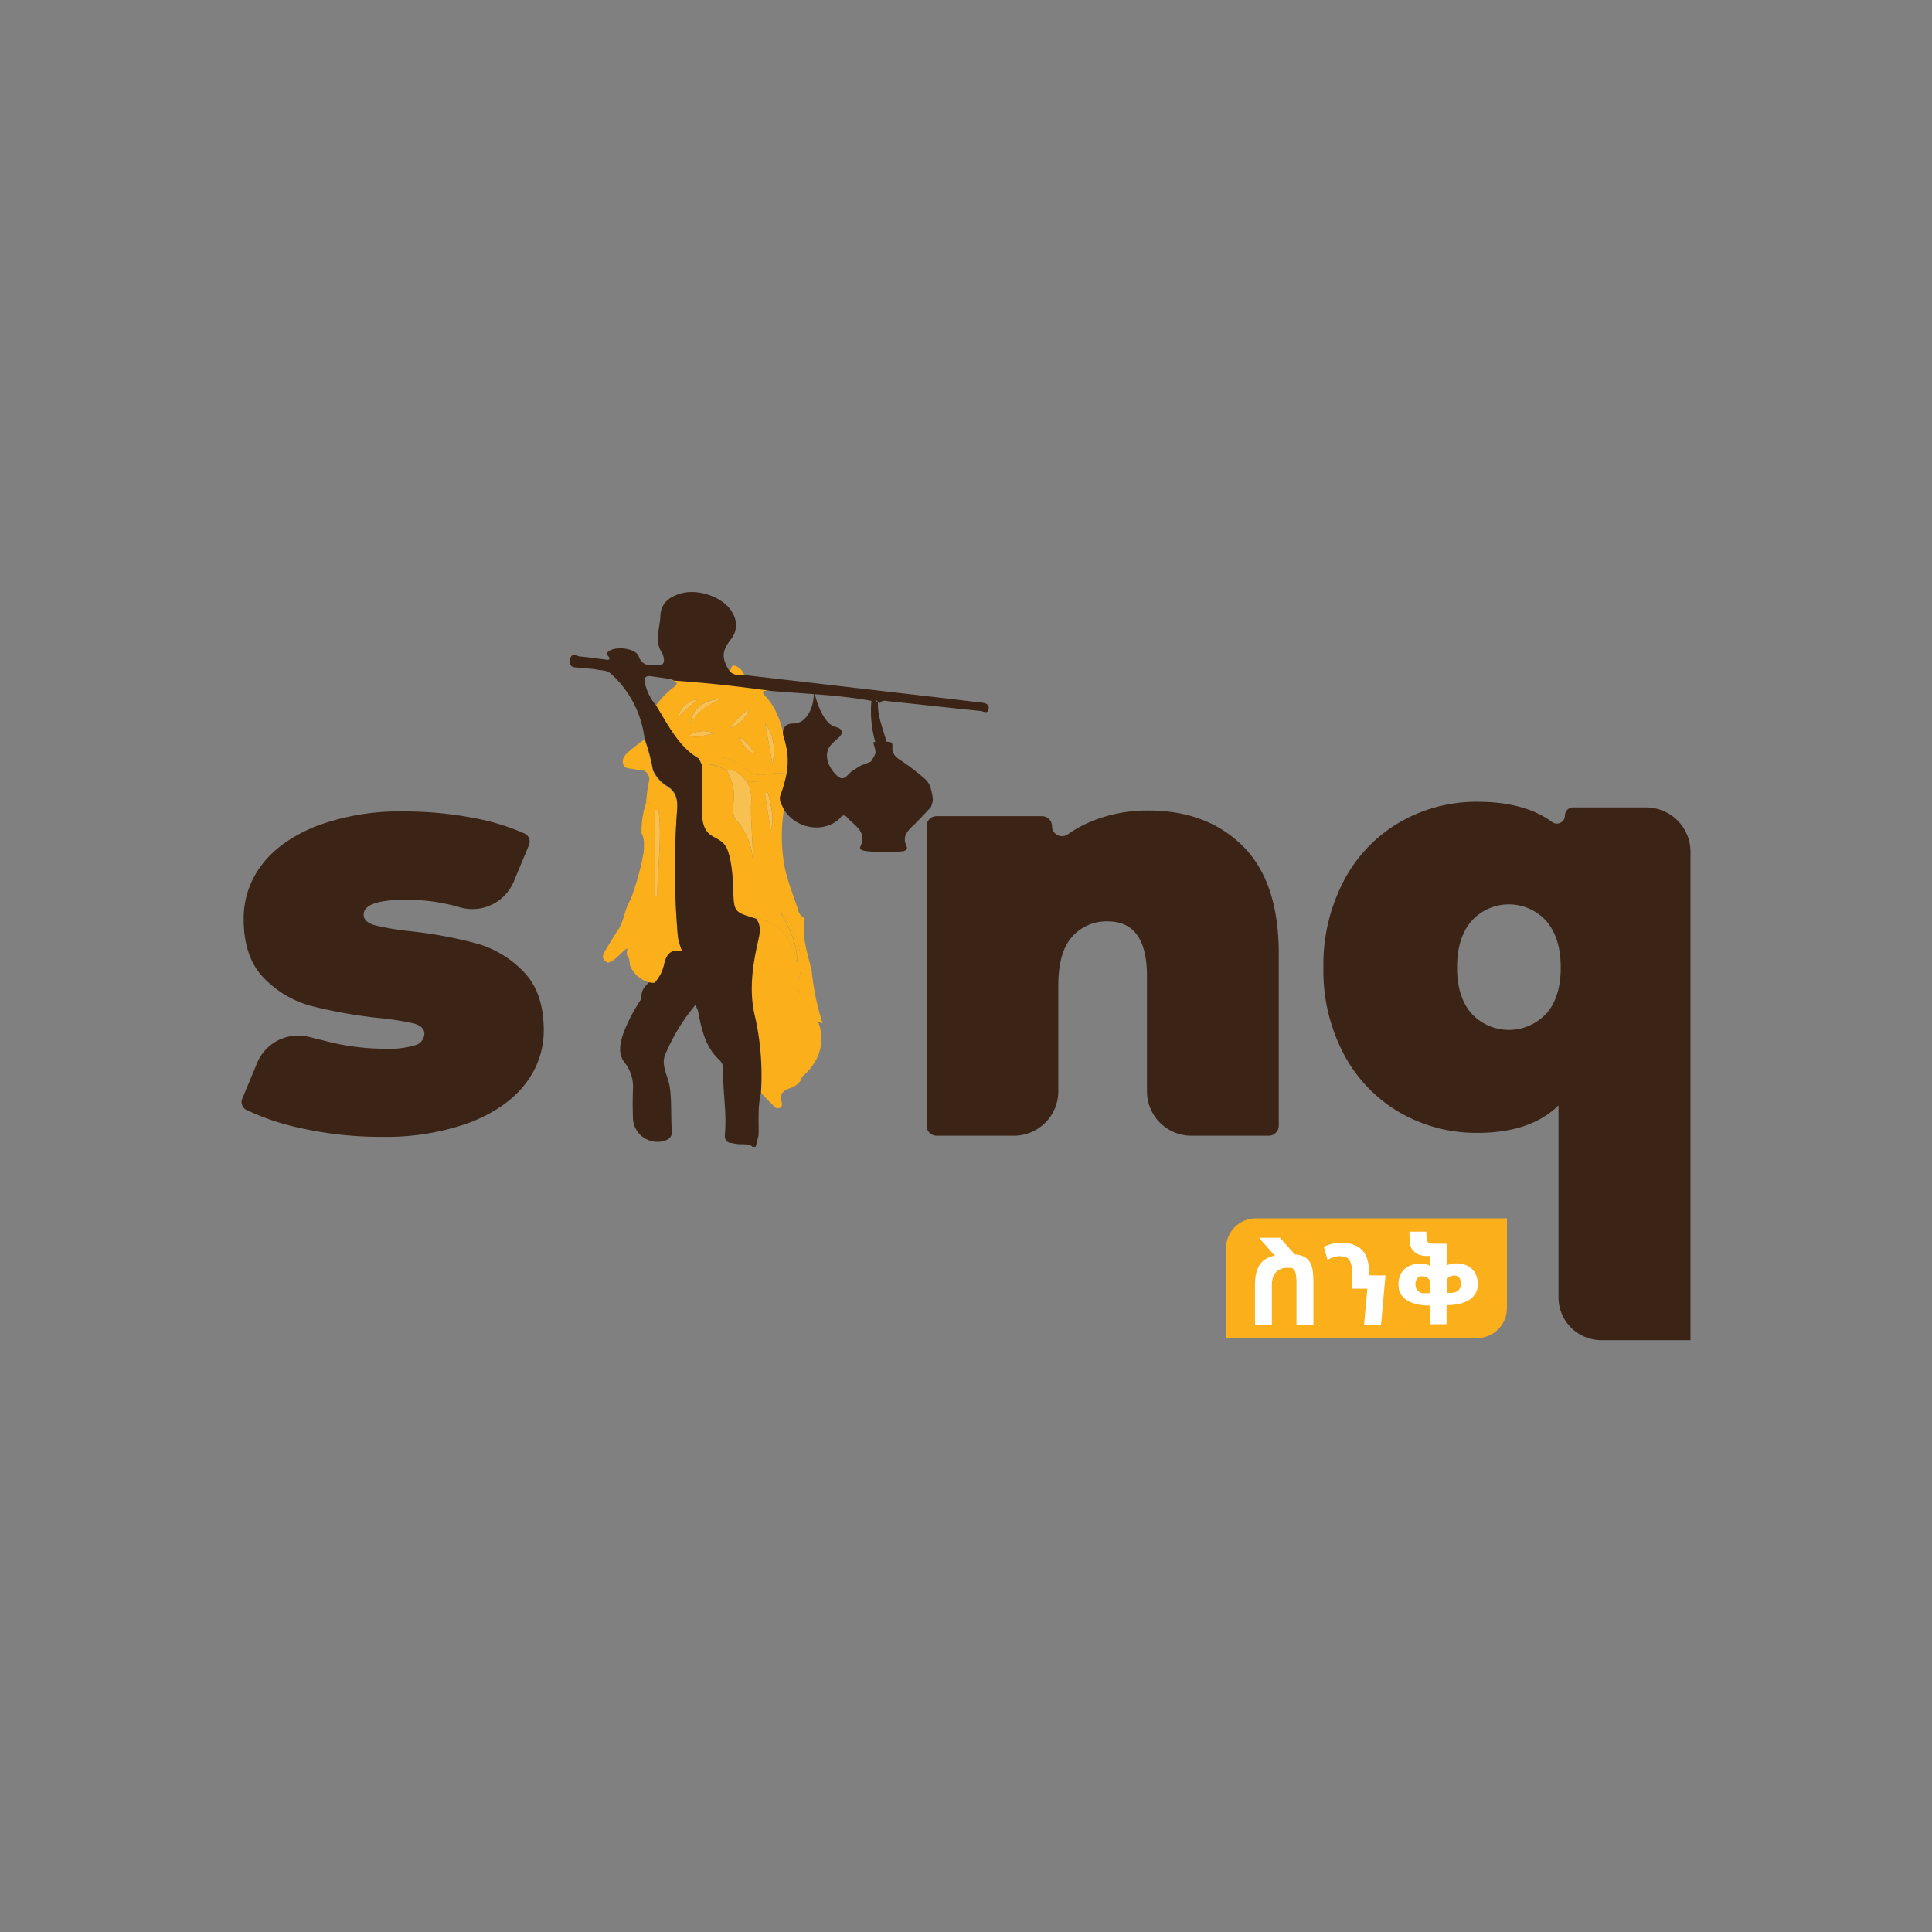 <svg id="Layer_1" data-name="Layer 1" xmlns="http://www.w3.org/2000/svg" viewBox="0 0 400 400"><rect x="0" y="0" width="400" height="400" fill="#808080" stroke="none"/><defs><style>.cls-1{fill:#f8c050;}.cls-2{fill:#faaf1b;}.cls-3{fill:#3b2416;}.cls-4{fill:#fff;}</style></defs><path class="cls-1" d="M136.1,185.43c0-5.92,1-11.83.24-17.75h-.68v17.76A.26.26,0,0,0,136.1,185.43Z"/><path class="cls-1" d="M150.46,159.56a10,10,0,0,1,1.4,6.57c-.07,1.3-.27,2.75.65,3.77a13.58,13.58,0,0,1,3.34,8.08c.08-4.08-.53-8.1-.31-12.15a6.79,6.79,0,0,0-.93-4C153.52,160.56,152.5,159.15,150.46,159.56Z"/><path class="cls-1" d="M158.35,164.19l1.23,7.81c.83-2.79,0-5.34-.61-7.92Z"/><path class="cls-1" d="M158.41,149.8c.51,2.79,1,5.58,1.52,8.36C160.51,155.21,160.36,152.37,158.41,149.8Z"/><path class="cls-1" d="M143,149.72c1.56-2.56,3.73-3.77,6.31-5C145.67,144.85,143.26,146.72,143,149.72Z"/><path class="cls-1" d="M140.42,148.45l4-3.65A4.58,4.58,0,0,0,140.42,148.45Z"/><path class="cls-1" d="M142.56,152.31c1.67.47,3.2,0,5.26-.47A5.47,5.47,0,0,0,142.56,152.31Z"/><path class="cls-1" d="M155.11,146.82a12.74,12.74,0,0,0-3.93,3.9A6.2,6.2,0,0,0,155.11,146.82Z"/><path class="cls-1" d="M152.92,152.64c.81,1.36,1.58,2.74,3.15,3.42A5.9,5.9,0,0,0,152.92,152.64Z"/><path class="cls-2" d="M152.15,137.83c-.88-.22-.74.93-1.17,1.37.87,1,2.05.83,3.18.85A3,3,0,0,0,152.15,137.83Z"/><path class="cls-2" d="M135.55,203.44a8.28,8.28,0,0,0,1.91-3.63c.43-2,1.2-3.41,3.76-2.85a15.06,15.06,0,0,1-.87-2.87,159.05,159.05,0,0,1-.18-26.19c.17-2.09-.1-3.82-2-5a7.54,7.54,0,0,1-3-3.35,40.19,40.19,0,0,0-1.74-6.5c-1,.79-2.08,1.55-3.05,2.39-.81.7-1.69,1.49-1.38,2.69s1.47.9,2.31,1.12a17.12,17.12,0,0,0,2,.3h0a2,2,0,0,1,1,2.45c-.31,1.32-.38,2.7-.56,4.05.67,0,1.09.34.79,1-1.34,3.1-.62,6.37-.82,9.56a3.19,3.19,0,0,1-.44-1.73c0,.5,0,1,0,1.48a54.52,54.52,0,0,1-2.78,10c-1.3,2-1.25,4.57-2.76,6.48-.84,1.36-1.68,2.71-2.5,4.07-.62,1-.62,1.87.63,2.41,1.7-.48,2.58-2.08,4-3,0,.55-.22,1.07,0,1.58a2.7,2.7,0,0,1,.14.4l.19.06a11,11,0,0,1,.24,1.57,6,6,0,0,0,3.88,3.44A3,3,0,0,0,135.55,203.44Zm.11-35.77h.68c.76,5.92-.25,11.83-.24,17.75a.26.26,0,0,1-.44,0Z"/><path class="cls-2" d="M134.62,167.08c.3-.68-.12-1-.79-1h0a17.38,17.38,0,0,0-1,6.43,4.51,4.51,0,0,1,.48,2.42,3.19,3.19,0,0,0,.44,1.73C134,173.45,133.28,170.18,134.62,167.08Z"/><path class="cls-2" d="M165.23,188.35c-.92-2.85-2.09-5.66-2.72-8.58a34.69,34.69,0,0,1-.08-12.81l.42-1.41c-.56-1.19-.3-2.47-.38-3.7-2.63-.37-5.24,0-7.86,0a6.79,6.79,0,0,1,.93,4c-.22,4,.39,8.07.31,12.15a13.58,13.58,0,0,0-3.34-8.08c-.92-1-.72-2.47-.65-3.77a10,10,0,0,0-1.4-6.57,9.67,9.67,0,0,0-5.55-1.39c0,3.31,0,6.62,0,9.93,0,2,.38,4.09,2.53,5.06a5.8,5.8,0,0,1,3.38,4.89c.26,1.82.45,3.66.53,5.5.23,5.12.2,5.12,5,6.54,5.2.87,7.69,4.27,8.61,9.22.27-4-1.66-7.26-3.42-10.57a11,11,0,0,1,3.6,6.13c.55,2.52,1.15,5,.25,7.66-.76,2.29.49,4.32,2.15,6a11.53,11.53,0,0,1,1.76,2.92,2.49,2.49,0,0,0,1,.36,51.71,51.71,0,0,1-2.24-10.8c-.82-3.6-2.17-7.13-1.44-10.93A2.39,2.39,0,0,1,165.23,188.35ZM159.58,172l-1.23-7.81.62-.11C159.63,166.66,160.41,169.21,159.58,172Z"/><path class="cls-2" d="M165.42,202.53c.9-2.68.3-5.14-.25-7.66a11,11,0,0,0-3.6-6.13c1.76,3.31,3.69,6.56,3.42,10.57-.92-4.95-3.41-8.35-8.61-9.22,1.21,1.63.67,3.36.29,5.07-1,4.74-1.72,9.54-.71,14.34a55.48,55.48,0,0,1,1.4,16.59c1,1,1.91,2,2.9,2.95a1,1,0,0,0,1.27.29c.48-.28.41-.8.28-1.24-.47-1.54.32-2.27,1.66-2.76a4.54,4.54,0,0,0,2.26-1.53,2,2,0,0,1,.84-1.31c3.46-3.2,4.29-7.33,2.76-11.06a11.53,11.53,0,0,0-1.76-2.92C165.91,206.85,164.66,204.82,165.42,202.53Z"/><path class="cls-2" d="M154.7,159.51a4.4,4.4,0,0,0,3.91.8c1.43-.23,2.89-.21,4.34-.3a5.47,5.47,0,0,0,.24-3.59c-1-4.34-1.47-8.89-4.82-12.39-1.13-1.19.41-.94,1-1.15-6.78-.95-13.59-1.7-20.43-2.16.8.38,1.93.56.43,1.66a17.1,17.1,0,0,0-3.6,3.75c2.44,3.9,4.15,8.37,8.53,10.73C148.09,156.35,151.68,156.58,154.7,159.51Zm5.23-1.35c-.51-2.78-1-5.57-1.52-8.36C160.36,152.37,160.51,155.21,159.93,158.16Zm-7-5.52a5.9,5.9,0,0,1,3.15,3.42C154.5,155.38,153.73,154,152.92,152.64Zm2.19-5.82a6.2,6.2,0,0,1-3.93,3.9A12.74,12.74,0,0,1,155.11,146.82Zm-14.69,1.63a4.58,4.58,0,0,1,4-3.65Zm8.86-3.76c-2.58,1.26-4.75,2.47-6.31,5C143.26,146.72,145.67,144.85,149.28,144.69Zm-6.72,7.62a5.47,5.47,0,0,1,5.26-.47C145.76,152.33,144.23,152.78,142.56,152.31Z"/><path class="cls-2" d="M150.46,159.56c2-.41,3.06,1,4.15,2.31,2.62,0,5.23-.39,7.86,0h0L163,160c-1.45.09-2.91.07-4.34.3a4.4,4.4,0,0,1-3.91-.8c-3-2.93-6.61-3.16-10.44-2.65.22.43.43.87.65,1.31A9.67,9.67,0,0,1,150.46,159.56Z"/><path class="cls-3" d="M192.74,163.37a3.94,3.94,0,0,0-1.3-2.16,50.22,50.22,0,0,0-4.74-3.65c-1.22-.74-2.06-1.47-1.93-3,.09-1.07-.63-.94-1.22-1-.75-2.71-1.92-5.34-1.77-8.25-.5.07-.68-1.08-1.35-.35a23.48,23.48,0,0,0,.79,8.67l-.38,0c0,.93.75,1.79.24,2.77-.41.72-.35.62-.73,1.25a10.81,10.81,0,0,1-1.45.58c-.53.23-.47.19-.86.39s-1,.65-1.58,1c-1,.6-1.67,2.54-3.34.82-1.9-1.94-2.5-4.35-1.25-6a12.67,12.67,0,0,1,1.66-1.61c1.15-1,1-1.95-.48-2.31-2.56-.63-4-5.08-4.56-7.66.2,3.5-1.51,7-4.23,6.93-1.86,0-2.5,1.31-2,2.83,1.5,4.58.79,8-.78,12.33a2.86,2.86,0,0,0,.46,1.88c1.83,4.33,7.95,6,11.65,2.88.48-.4.77-1.28,1.65-.64,1.45,1.84,4.42,2.93,2.89,6.22-.3.64.57.83,1.06.9a34.64,34.64,0,0,0,7.41.08c.59,0,1.48-.27,1.09-1.08-.9-1.88.05-3,1.3-4.19s2.44-2.51,3.65-3.78a.64.64,0,0,0,.14-.22C193.26,165.63,193.25,165.43,192.74,163.37Z"/><path class="cls-3" d="M203,145.44c-2.54-.29-5.06-.61-7.6-.9l-41.18-4.77c-1.13,0-2.32.15-3.2-.85-1.62-2.6-1.63-4.08.29-6.54a4.64,4.64,0,0,0,.51-5.18c-1.49-3.34-7.05-5.5-11-4.29-2.32.71-4,2-4.1,4.64-.07,2.52-1.32,5.06.32,7.6.37.58.87,2.47-.36,2.5-1.47,0-3.55.7-4.44-1.75-.65-1.82-5.28-2.24-6.49-.81-.16.18-.23.34,0,.56,1,1.08.07,1-.61.88-1.68-.19-3.36-.48-5-.6-.73-.05-1.87-1-2.12.7s.94,1.5,1.88,1.63c1.22.16,2.48.13,3.68.38,1,.2,2.1.07,3,.93a21.64,21.64,0,0,1,6.86,13.27,39.86,39.86,0,0,1,1.75,6.51s0,0,0,.05a7.55,7.55,0,0,0,3,3.35c1.89,1.17,2.16,2.91,2,5a160.62,160.62,0,0,0,.18,26.32,16,16,0,0,0,.87,2.89c-2.57-.57-3.34.83-3.78,2.87a8.32,8.32,0,0,1-1.92,3.65,2.81,2.81,0,0,1-1.17-.1c-.88.89-1.75,1.78-1.54,3.27a.13.13,0,0,1,0,.09,34.7,34.7,0,0,0-3.82,7.32c-.63,2-1.14,4.09.36,6a8.13,8.13,0,0,1,1.67,5.64c-.07,1.89-.06,3.79,0,5.69a5.08,5.08,0,0,0,6.51,4.81c1.05-.35,1.63-.93,1.55-2-.24-3,0-6-.41-9-.31-2.29-1.87-4.57-1-6.78a40.24,40.24,0,0,1,6.24-10.3,6.23,6.23,0,0,1,.56,1.1c.75,3.8,1.48,7.59,4.58,10.36a2.64,2.64,0,0,1,.66,2.16c-.08,4.32.75,8.63.36,13-.1,1,.17,1.87,1.44,1.91a6.92,6.92,0,0,0,2.14.24c1.39.09,1.53,0,2.14.56l.66-.05c.19-.77.39-1.54.58-2.32v0c.09-2.91-.23-5.84.49-8.71a55.42,55.42,0,0,0-1.4-16.68c-1-4.82-.34-9.65.72-14.41.37-1.7.91-3.43-.26-5a.23.23,0,0,0-.1-.07c-4.77-1.42-4.5-1.48-4.73-6.6a32.89,32.89,0,0,0-.55-5.52c-.74-3.43-1.46-3.74-3.59-4.9-1.94-1.05-2.25-3-2.3-5.09-.07-3.29,0-6.45,0-9.75-.31-.51-.35-.8-.66-1.31-4.18-2.4-6.46-7.17-8.85-11a10.77,10.77,0,0,1-2.27-4.48c-.31-1.23.08-1.73,1.35-1.54s2.73.39,4.1.58l.46.31c6.87.46,13.47,1.2,20.28,2.15,7.13.61,14.06.79,21.1,2.12.67-.74.86.42,1.36.35.54-.7,1.29-.4,1.93-.33,6.3.65,12.59,1.36,18.89,2,.58.06,1.51.72,1.67-.43S203.74,145.52,203,145.44Z"/><path class="cls-3" d="M257.32,175.18q7.43,7.38,7.43,22.24v35.64a2.08,2.08,0,0,1-2.08,2.08h-16a9.2,9.2,0,0,1-9.2-9.2v-23.8q0-11.37-8.09-11.37a9.43,9.43,0,0,0-7.43,3.21q-2.85,3.2-2.84,10.09v21.87a9.2,9.2,0,0,1-9.2,9.2h-16a2.08,2.08,0,0,1-2.07-2.08v-62a2.08,2.08,0,0,1,2.07-2.08h21.82a2.08,2.08,0,0,1,2.08,2.08h0a2.07,2.07,0,0,0,3.26,1.69,25.2,25.2,0,0,1,5.68-3,30.56,30.56,0,0,1,11-1.94Q249.89,167.8,257.32,175.18Z"/><path class="cls-3" d="M324,168.85h0a1.66,1.66,0,0,1-2.65,1.34Q315.64,166,305.91,166a31.74,31.74,0,0,0-16,4.17,30.2,30.2,0,0,0-11.59,12A37.27,37.27,0,0,0,274,200.3a36.88,36.88,0,0,0,4.29,18.07,30.14,30.14,0,0,0,11.59,12,31.65,31.65,0,0,0,16,4.18q11,0,16.79-5.69v39.74a8.87,8.87,0,0,0,8.87,8.87H350V176.37a9.2,9.2,0,0,0-9.2-9.2H325.71A1.68,1.68,0,0,0,324,168.85Zm-3.87,41a10.53,10.53,0,0,1-15.46,0q-3-3.39-3-9.55t3-9.62a10.41,10.41,0,0,1,15.46,0q3,3.45,3,9.62T320.16,209.85Z"/><path class="cls-3" d="M62.56,233.63A50.91,50.91,0,0,1,51,229.79a1.83,1.83,0,0,1-.84-2.33l3.08-7.39A9.2,9.2,0,0,1,64,214.68l3.6.9a49.34,49.34,0,0,0,12,1.55,18.88,18.88,0,0,0,6.48-.77A2.52,2.52,0,0,0,87.86,214c0-1-.78-1.74-2.32-2.14A62.49,62.49,0,0,0,78,210.72a100.46,100.46,0,0,1-13.54-2.44,21.22,21.22,0,0,1-9.79-5.76q-4.23-4.28-4.22-12.23A18.13,18.13,0,0,1,54.25,179q3.81-5,11.34-8a49.42,49.42,0,0,1,18.11-3,75.9,75.9,0,0,1,14.43,1.37,45.91,45.91,0,0,1,10.5,3.22,1.83,1.83,0,0,1,.89,2.36l-3.18,7.63a9.28,9.28,0,0,1-11.26,5.23,39.54,39.54,0,0,0-11-1.52q-8.79,0-8.79,3.09c0,1,.79,1.76,2.37,2.2a55.42,55.42,0,0,0,7.48,1.24,91.53,91.53,0,0,1,13.48,2.5,21.69,21.69,0,0,1,9.74,5.82q4.22,4.28,4.22,12.23a17.83,17.83,0,0,1-3.8,11q-3.81,5-11.4,8a50.92,50.92,0,0,1-18.41,3A75.78,75.78,0,0,1,62.56,233.63Z"/><path class="cls-2" d="M260,252.24H312a0,0,0,0,1,0,0v18.58a6.22,6.22,0,0,1-6.22,6.22H253.84a0,0,0,0,1,0,0v-18.6A6.19,6.19,0,0,1,260,252.24Z"/><path class="cls-4" d="M259.84,274.24v-8.37a9.19,9.19,0,0,1,.29-2.45,5.39,5.39,0,0,1,.8-1.74,4.05,4.05,0,0,1,1.29-1.11,5.61,5.61,0,0,1,1.7-.6l-3.25-3.7H265l3.09,3.46a4.41,4.41,0,0,1,2.11.58,3.12,3.12,0,0,1,1.15,1.29,5.36,5.36,0,0,1,.48,1.9c.07.72.1,1.52.1,2.37v8.37h-3.51v-8.37a13.24,13.24,0,0,0-.11-1.93,2.53,2.53,0,0,0-.33-1,.87.87,0,0,0-.59-.39,5.57,5.57,0,0,0-.87-.06,3.27,3.27,0,0,0-1.44.28,2.91,2.91,0,0,0-1,.76,3.11,3.11,0,0,0-.57,1.08,4.43,4.43,0,0,0-.18,1.27v8.37Z"/><path class="cls-4" d="M286.85,264.07l-.92,10.17h-3.51l.68-7.42h-3.17v-3.37a5.86,5.86,0,0,0-.25-1.92,2.29,2.29,0,0,0-.64-1,1.63,1.63,0,0,0-.86-.38l-.91-.09a6,6,0,0,0-1.23.25,6.05,6.05,0,0,0-1.19.54l-.76-2.66a5.7,5.7,0,0,1,1.73-.69,8.73,8.73,0,0,1,1.85-.19,7,7,0,0,1,2.82.49,4.3,4.3,0,0,1,1.77,1.32,4.91,4.91,0,0,1,.92,1.94,10.56,10.56,0,0,1,.26,2.37v.62Z"/><path class="cls-4" d="M294,261.6a4.51,4.51,0,0,1,2,.43v-2h-.78a4.15,4.15,0,0,1-1.26-.2,3,3,0,0,1-1.08-.61,2.93,2.93,0,0,1-.75-1,3.26,3.26,0,0,1-.28-1.39L291.8,255h3.49l.07,1.4a1,1,0,0,0,.43.88,1.92,1.92,0,0,0,.94.21h2.78V262a4.57,4.57,0,0,1,2-.43,5.62,5.62,0,0,1,1.75.27,4.14,4.14,0,0,1,1.45.85,3.74,3.74,0,0,1,.95,1.43,5.12,5.12,0,0,1,.28,2,3.39,3.39,0,0,1-.66,2,4.48,4.48,0,0,1-1.54,1.26,7.42,7.42,0,0,1-2.06.66,13.85,13.85,0,0,1-2.19.18v3.94H296V270.3a13.85,13.85,0,0,1-2.19-.18,7.42,7.42,0,0,1-2.06-.66,4.39,4.39,0,0,1-1.54-1.26,3.39,3.39,0,0,1-.66-2,5.12,5.12,0,0,1,.28-2,3.63,3.63,0,0,1,.95-1.43,4.06,4.06,0,0,1,1.45-.85A5.62,5.62,0,0,1,294,261.6Zm1.19,6.12h.4l.43,0v-2.54a1.14,1.14,0,0,0-.24-.41,1.45,1.45,0,0,0-.39-.3,1.9,1.9,0,0,0-.49-.18,2.79,2.79,0,0,0-.47-.05,1.21,1.21,0,0,0-1,.43,1.81,1.81,0,0,0-.37,1.2,1.9,1.9,0,0,0,.21,1,1.59,1.59,0,0,0,.54.58,1.77,1.77,0,0,0,.68.29A4.36,4.36,0,0,0,295.17,267.72Zm4.34-2.59v2.54l.43,0h.4a4.13,4.13,0,0,0,.67-.07,1.75,1.75,0,0,0,.69-.29,1.68,1.68,0,0,0,.54-.58,1.9,1.9,0,0,0,.21-1,1.81,1.81,0,0,0-.37-1.2,1.21,1.21,0,0,0-1-.43,3,3,0,0,0-.48.05,2,2,0,0,0-.48.18,1.45,1.45,0,0,0-.39.3A1.14,1.14,0,0,0,299.51,265.13Z"/></svg>